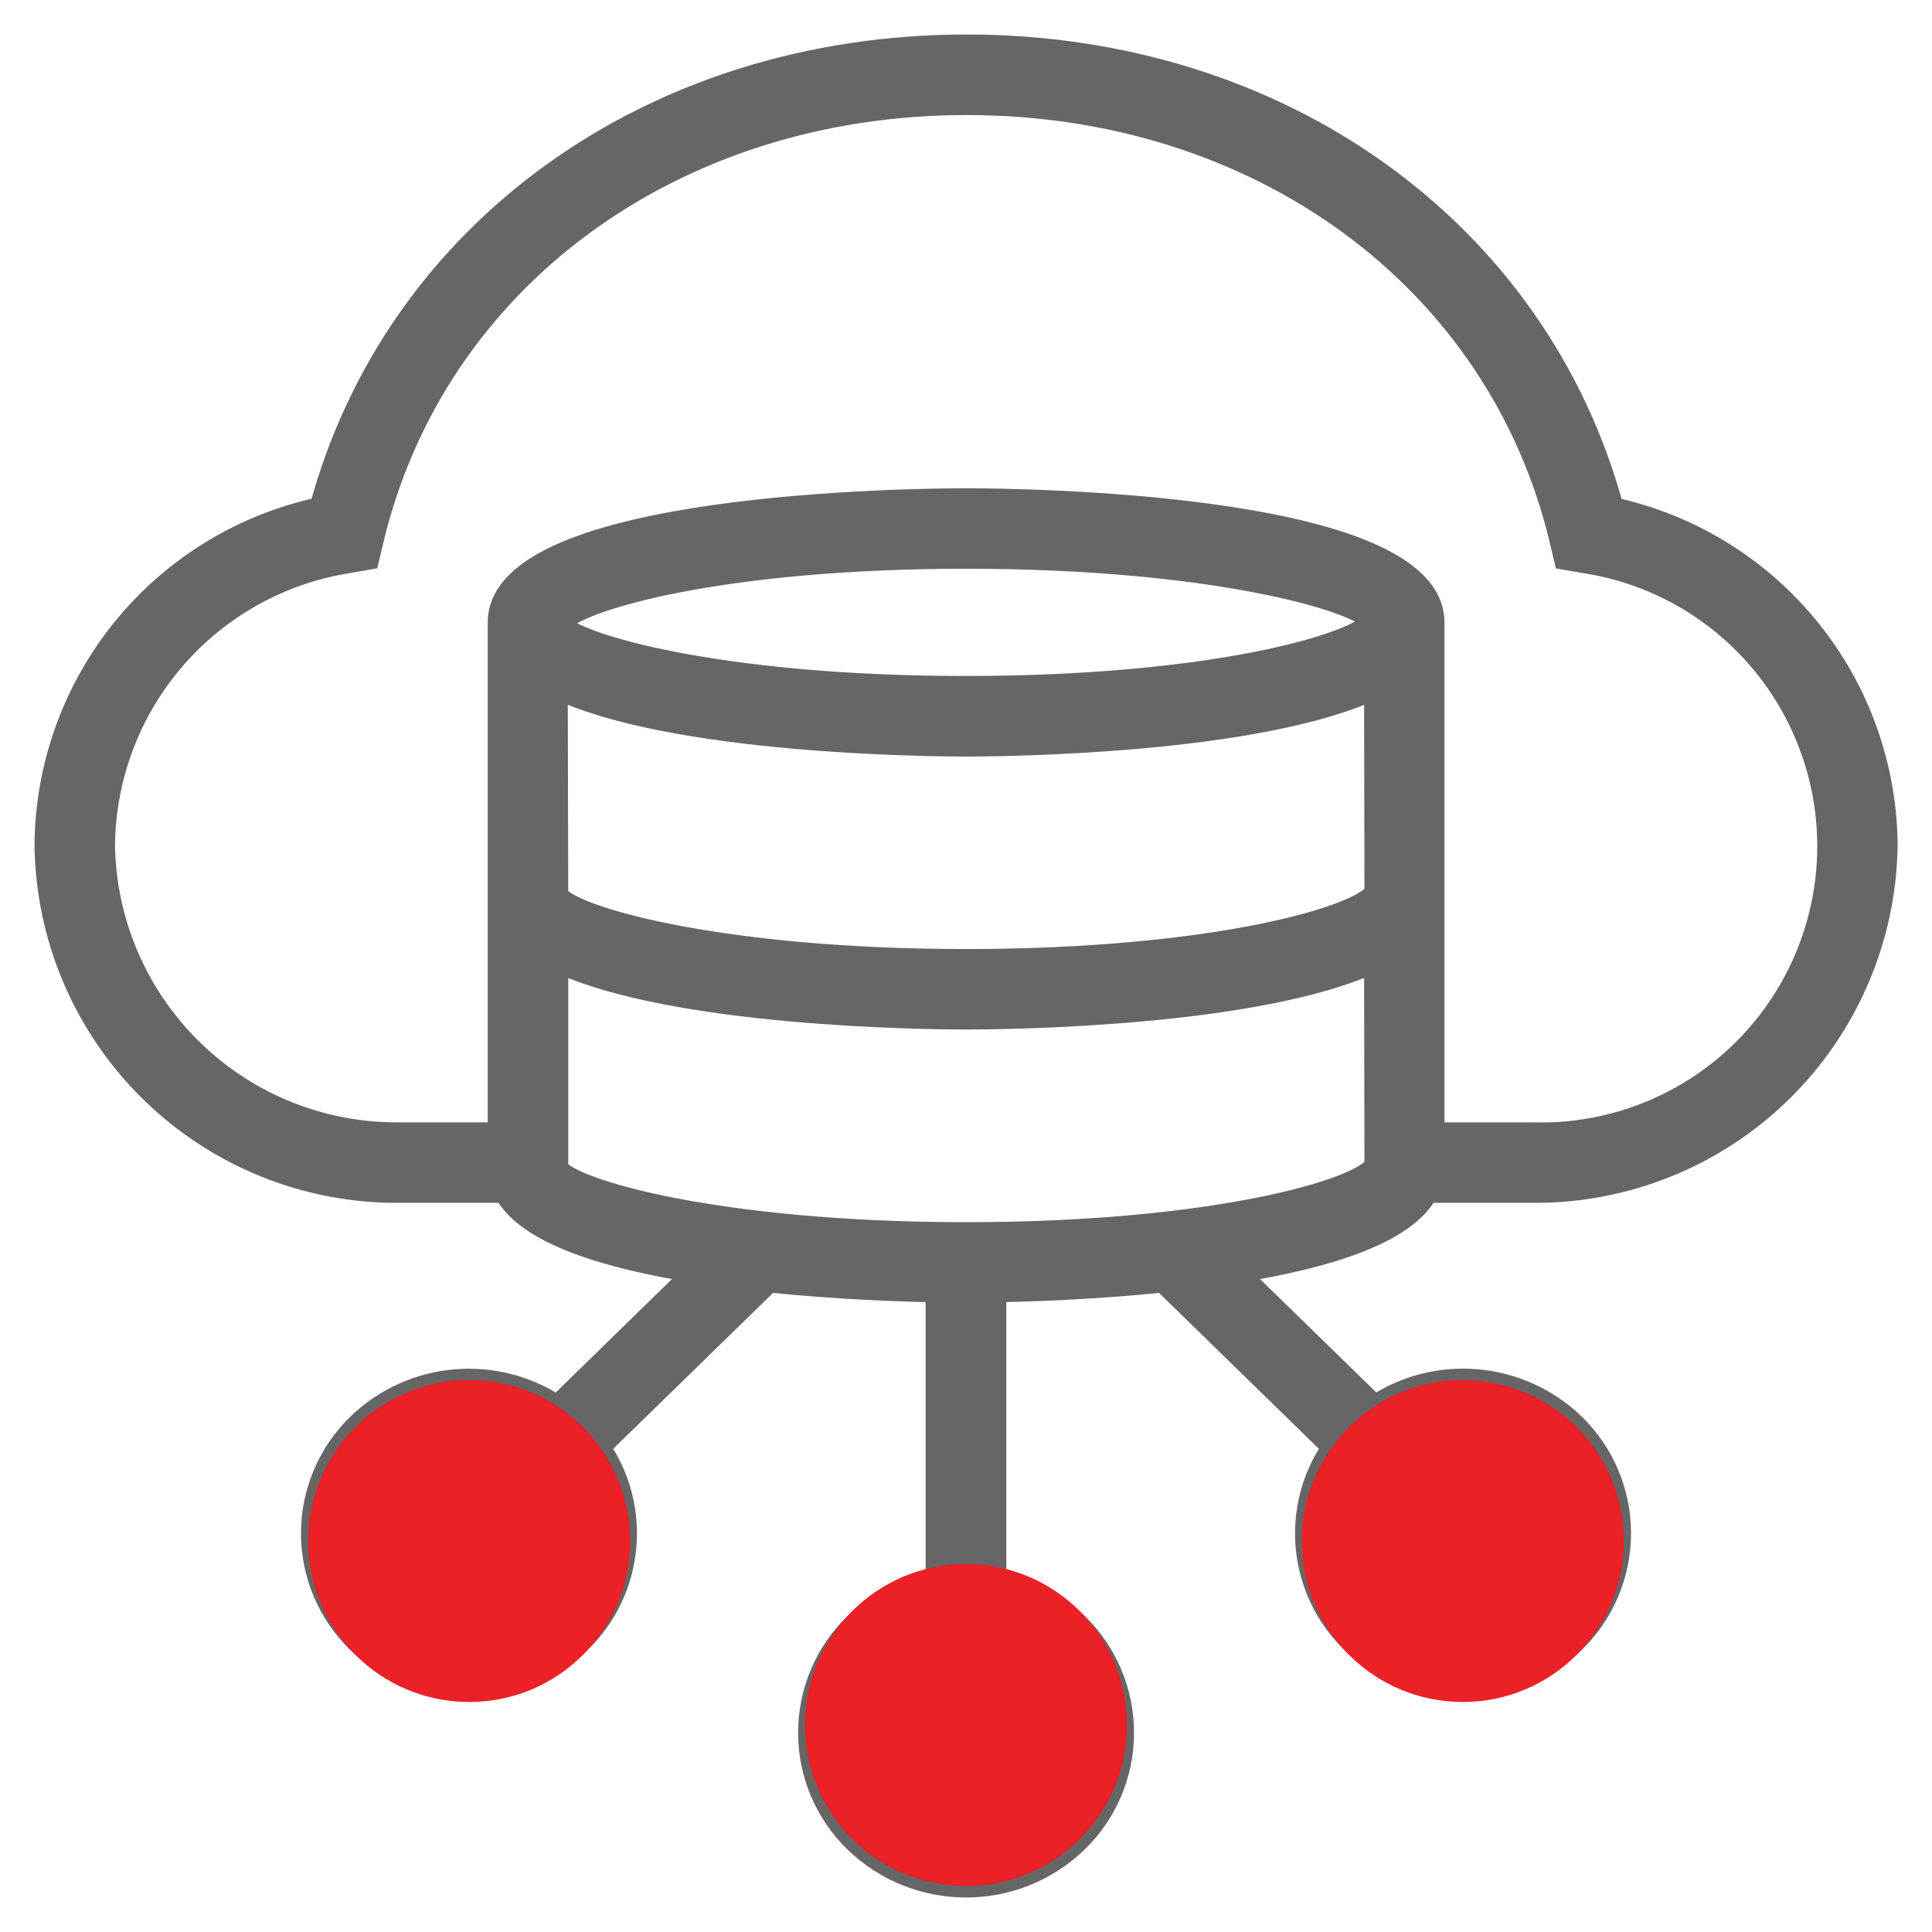 <svg xmlns="http://www.w3.org/2000/svg" width="42" height="42" viewBox="0 0 42 42" fill="none"><path d="M31.021 25.899H33.301C35.32 25.919 37.265 25.138 38.708 23.727C40.151 22.316 40.976 20.391 41.003 18.372C40.989 16.657 40.394 15 39.311 13.67C38.229 12.34 36.728 11.418 35.051 11.057C33.423 5.025 27.835 1 21.013 1C14.19 1 8.605 5.022 6.974 11.054C5.294 11.41 3.785 12.331 2.699 13.66C1.613 14.992 1.013 16.654 1 18.371C1.025 20.39 1.85 22.316 3.294 23.727C4.738 25.138 6.682 25.919 8.701 25.899H10.98C11.451 26.81 13.209 27.336 15.134 27.642L12.115 30.588C10.763 29.685 8.965 29.844 7.794 30.972C7.154 31.591 6.793 32.443 6.793 33.334C6.793 34.224 7.154 35.076 7.794 35.695C9.134 36.987 11.255 36.987 12.595 35.695C13.754 34.576 13.929 32.782 13.009 31.46L16.714 27.847C18.19 27.999 19.57 28.047 20.373 28.061V34.396C19.706 34.516 19.087 34.834 18.601 35.307C17.961 35.926 17.6 36.778 17.6 37.668C17.6 38.559 17.961 39.412 18.601 40.031C19.941 41.323 22.062 41.323 23.402 40.031C24.042 39.412 24.403 38.559 24.403 37.668C24.403 36.776 24.042 35.924 23.402 35.304C22.914 34.83 22.295 34.515 21.627 34.395V28.061C22.43 28.047 23.811 27.999 25.288 27.847L28.993 31.46V31.462C28.071 32.782 28.246 34.577 29.405 35.694C30.744 36.987 32.866 36.987 34.206 35.694C34.846 35.076 35.207 34.223 35.207 33.332C35.207 32.441 34.846 31.588 34.206 30.969C33.033 29.843 31.236 29.683 29.885 30.586L26.866 27.642C28.793 27.336 30.55 26.81 31.021 25.899ZM11.724 34.803C10.873 35.625 9.523 35.625 8.671 34.803C8.271 34.42 8.046 33.89 8.046 33.335C8.046 32.782 8.271 32.252 8.671 31.87C9.523 31.048 10.873 31.048 11.724 31.87C12.124 32.252 12.349 32.782 12.349 33.337C12.349 33.89 12.124 34.42 11.724 34.804V34.803ZM30.279 31.866C31.132 31.045 32.482 31.045 33.334 31.866C33.732 32.251 33.957 32.781 33.957 33.334C33.957 33.887 33.732 34.417 33.334 34.8C32.482 35.621 31.132 35.621 30.279 34.8C29.88 34.417 29.654 33.887 29.654 33.332C29.654 32.779 29.88 32.249 30.279 31.865V31.866ZM22.528 36.2C22.927 36.586 23.152 37.115 23.152 37.669C23.152 38.222 22.927 38.751 22.528 39.137C21.677 39.958 20.327 39.958 19.473 39.137C19.073 38.753 18.848 38.223 18.848 37.669C18.848 37.115 19.073 36.586 19.473 36.201C20.325 35.379 21.675 35.379 22.528 36.201V36.2ZM21.002 26.819C15.592 26.819 12.373 25.874 12.103 25.405V20.881C14.629 22.081 20.202 22.131 21.002 22.131C21.802 22.131 27.378 22.083 29.904 20.878L29.912 25.344C29.63 25.872 26.411 26.819 21.002 26.819ZM21.002 20.881C15.592 20.881 12.373 19.936 12.103 19.467L12.093 14.939C14.615 16.147 20.202 16.197 21.002 16.197C21.802 16.197 27.379 16.148 29.904 14.942L29.912 19.406C29.631 19.936 26.411 20.881 21.002 20.881ZM12.131 13.555C12.527 13.02 15.704 12.114 21.002 12.114C26.328 12.114 29.516 13.03 29.873 13.505C29.477 14.04 26.299 14.945 21.002 14.945C15.673 14.947 12.486 14.031 12.131 13.555ZM21.002 10.865C19.961 10.865 10.853 10.94 10.853 13.53V24.649H8.701C7.013 24.669 5.387 24.021 4.179 22.844C2.969 21.668 2.275 20.06 2.25 18.372C2.266 16.88 2.811 15.439 3.788 14.311C4.766 13.181 6.113 12.436 7.588 12.208L7.996 12.137L8.091 11.737C9.445 6.062 14.637 2.251 21.013 2.251C27.388 2.251 32.582 6.063 33.934 11.739L34.029 12.139L34.435 12.209V12.208C36.559 12.53 38.368 13.917 39.229 15.884C40.092 17.85 39.884 20.122 38.681 21.901C37.479 23.679 35.448 24.716 33.301 24.649H31.151V13.531C31.151 10.94 22.042 10.865 21.002 10.865Z" fill="#666666" stroke="#666666" stroke-width="0.5"></path><circle cx="10.2" cy="33.5" r="3.5" fill="#EC2027"></circle><circle cx="21" cy="37.5" r="3.5" fill="#EC2027"></circle><circle cx="31.8" cy="33.5" r="3.5" fill="#EC2027"></circle></svg>
